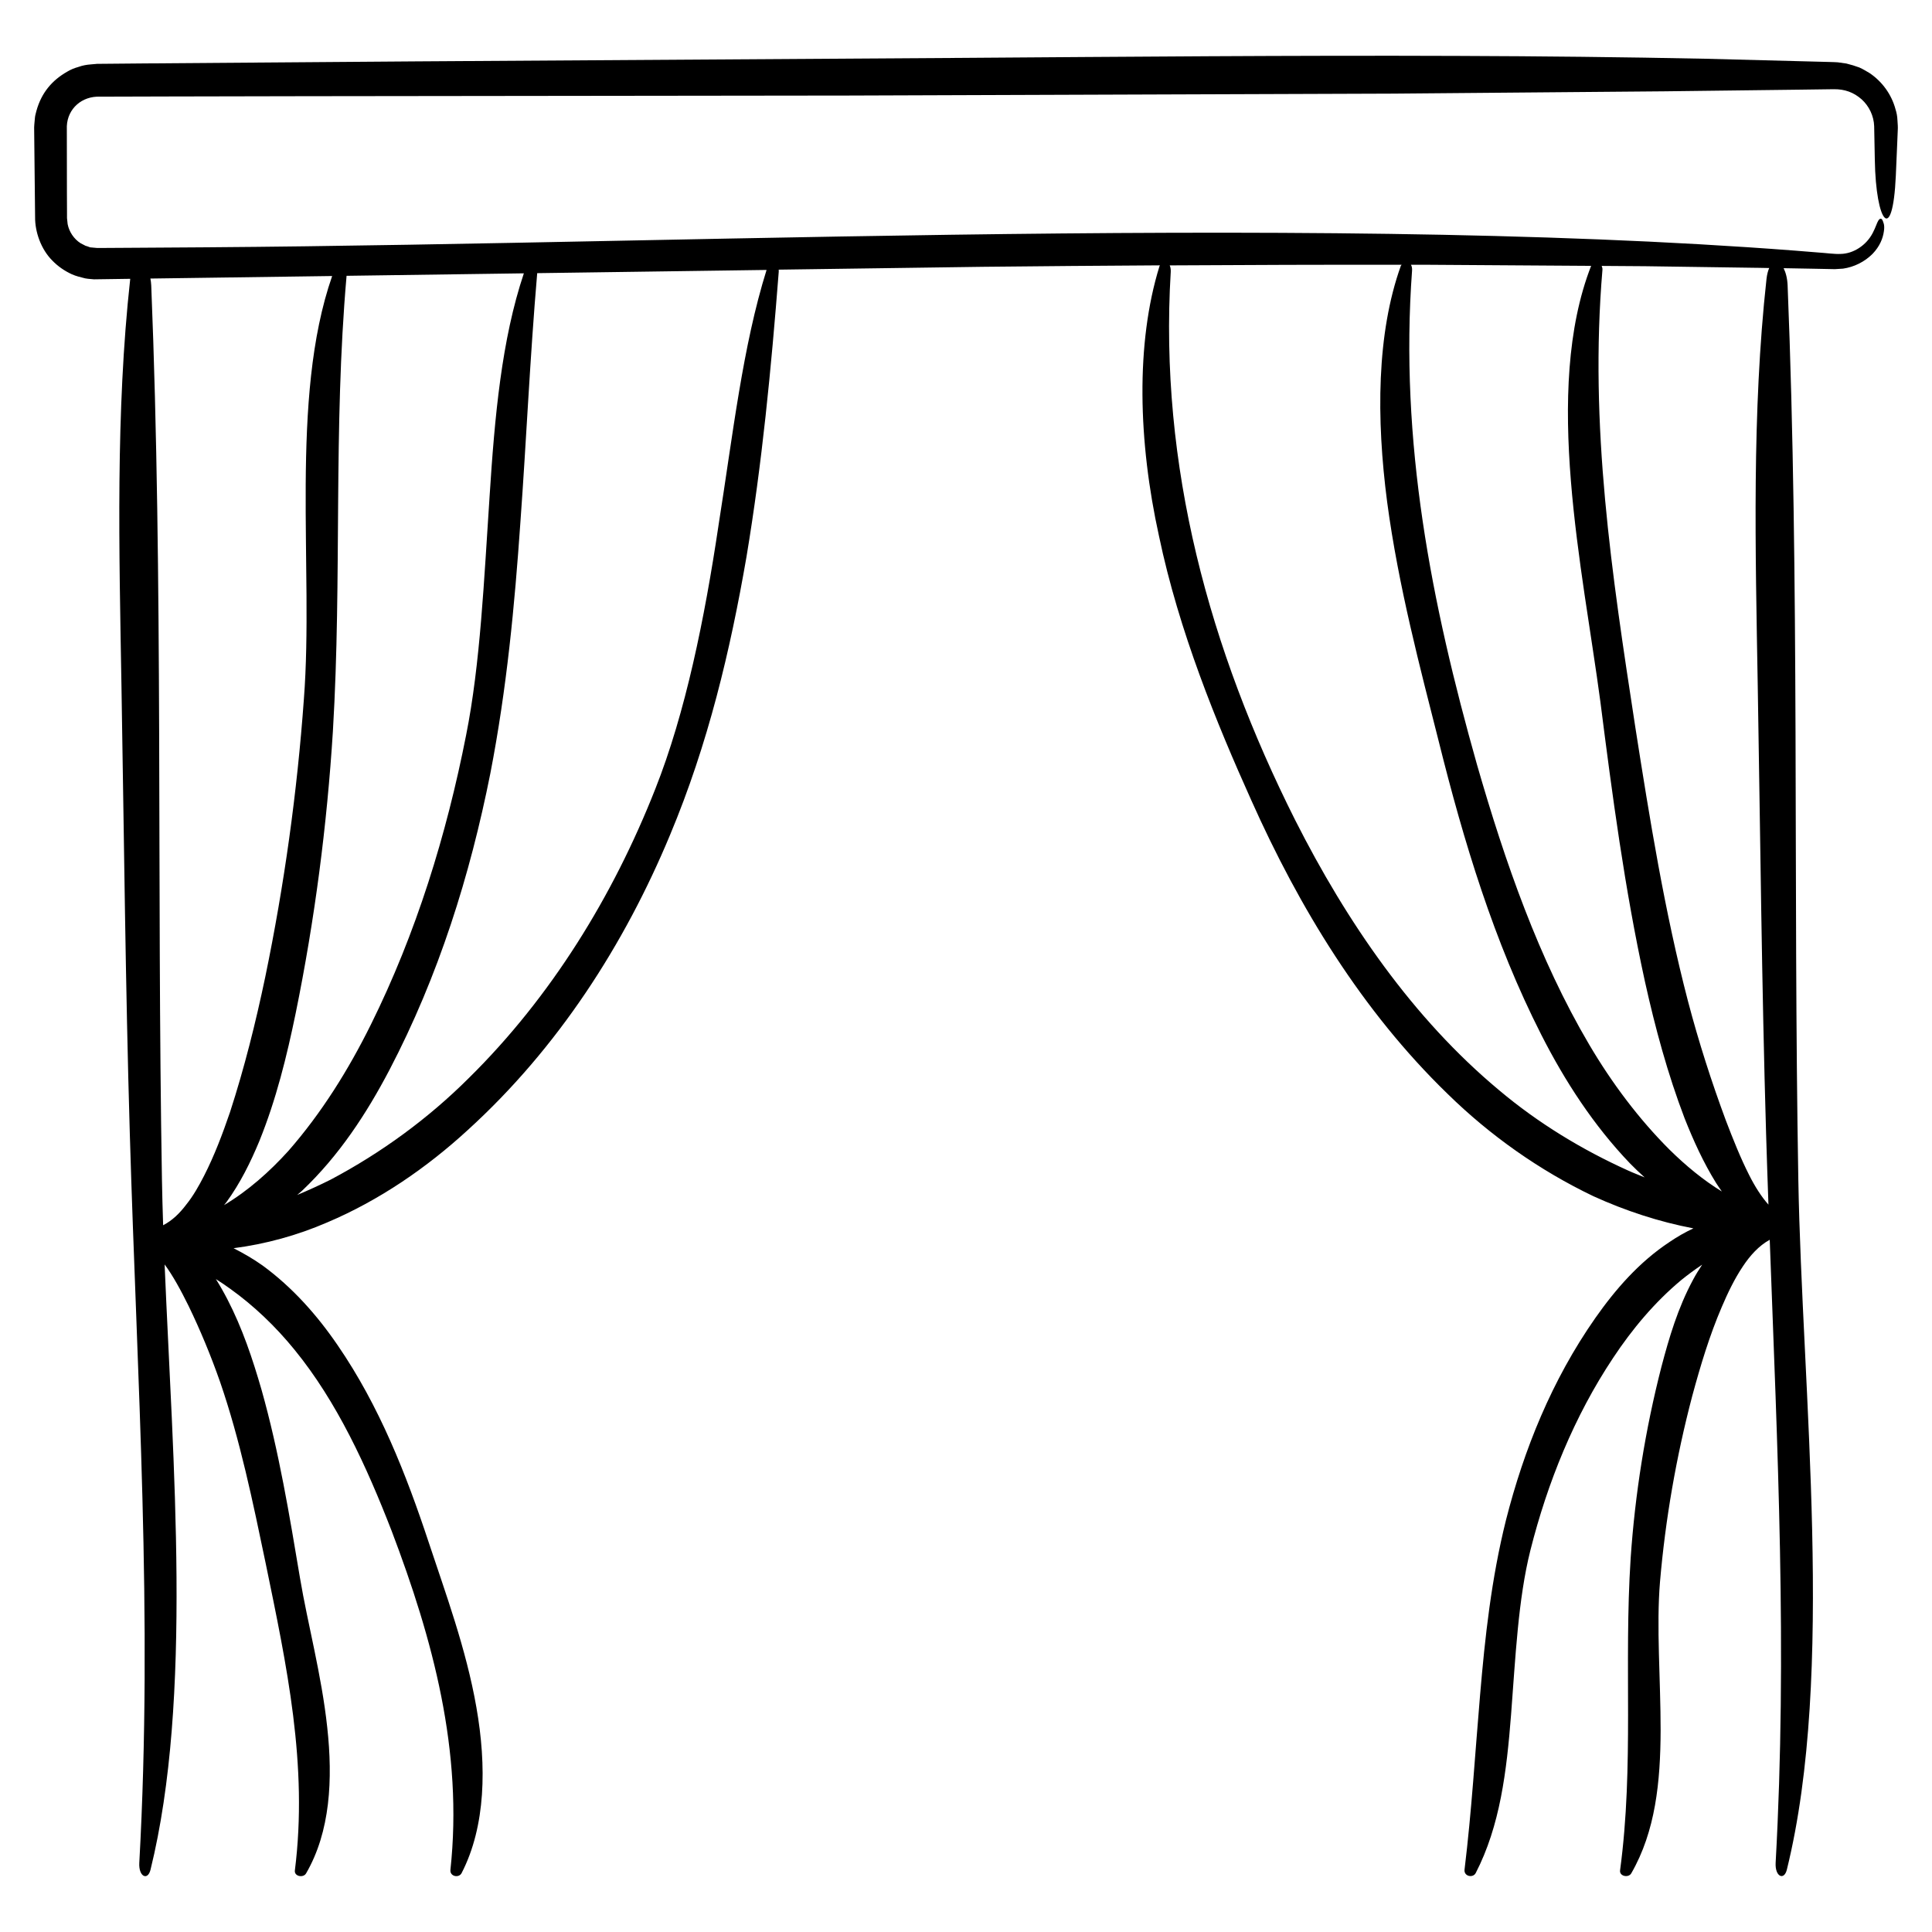 <?xml version="1.0" encoding="UTF-8"?>
<!-- Uploaded to: ICON Repo, www.svgrepo.com, Generator: ICON Repo Mixer Tools -->
<svg fill="#000000" width="800px" height="800px" version="1.1" viewBox="144 144 512 512" xmlns="http://www.w3.org/2000/svg">
 <path d="m646.84 175.83c-0.035-0.992-0.211-1.965-0.523-2.918-1.031-3.848-3.508-7.301-6.871-9.551-0.891-0.52-1.707-1.039-2.707-1.48-1.117-0.414-2.277-0.766-3.441-1.047l-2.047-0.289-0.258-0.031-0.848-0.047-0.508-0.016-1.012-0.031c-10.836-0.281-21.711-0.562-32.598-0.848-21.789-0.449-43.699-0.676-65.668-0.754-43.938-0.172-88.105 0.223-132.07 0.527-47.973 0.309-96.062 0.613-144.13 0.922-24.035 0.18-48.062 0.363-72.074 0.543l-9.004 0.082-2.254 0.02-1.125 0.012-1.648 0.145c-1.109 0.082-2.191 0.277-3.246 0.664-1.078 0.297-2.102 0.711-3.047 1.289-3.918 2.246-6.758 5.496-8.105 10.348-0.145 0.562-0.363 1.371-0.387 1.734l-0.105 1.117-0.051 0.559-0.023 0.281-0.039 0.672v0.141l0.059 5.625 0.191 17.98c-0.051 3.941 1.551 8.555 4.543 11.551 1.484 1.547 3.266 2.769 5.219 3.668 1.02 0.457 2.312 0.781 3.477 1.066 1.023 0.191 1.57 0.168 2.379 0.262 3.219-0.047 6.383-0.09 9.594-0.137 0 0.016-0.004 0.023-0.004 0.039-3.894 35.367-2.934 71.852-2.316 108 0.672 39.441 1.047 79.074 2.207 118.46 1.926 65.621 6.156 127.57 2.516 193.28-0.207 3.719 2.242 4.781 2.969 1.844 11.203-45.457 5.93-107.84 3.742-160.42 2.211 2.988 4.316 6.867 6.367 11.027 3.023 6.242 5.879 13.09 8.328 20.094 5.301 15.375 8.676 31.75 12.07 48.012 5.578 27.105 11.281 53.48 7.75 81.48-0.195 1.582 2.258 2.019 2.973 0.762 6.434-11.07 7.117-24.945 5.606-38.703-1.48-13.824-5.219-27.609-7.211-39.527-2.797-16.645-5.551-33.438-10.188-49.887-2.367-8.203-5.09-16.363-9.074-24.047-0.938-1.809-1.945-3.594-3.039-5.332 1.285 0.82 2.559 1.656 3.809 2.578 6.144 4.394 11.965 9.906 17.074 16.199 11.227 13.777 19.027 30.793 25.699 47.969 10.902 28.688 18.977 58.367 15.574 89.812-0.188 1.785 2.273 2.258 2.977 0.84 6.402-12.43 6.629-28.406 3.914-43.863-2.707-15.586-8.348-30.742-12.625-43.707-5.992-18.105-13.105-36.203-24.117-52.246-5.461-8-12.031-15.418-19.973-21.211-2.422-1.715-4.996-3.203-7.644-4.551 8.469-1.094 16.867-3.391 24.766-6.812 13.871-5.871 26.426-14.516 37.297-24.5 23.91-21.754 41.539-49.195 53.594-78.172 10.133-24.184 15.984-48.949 20.262-73.684 4.137-24.793 6.543-49.746 8.555-75.57 0.02-0.215-0.004-0.398-0.012-0.59 18.035-0.25 36.043-0.504 54.055-0.754 15.645-0.172 31.309-0.289 46.969-0.387-0.039 0.098-0.098 0.16-0.121 0.266-6.316 20.395-5.644 46.402-0.117 71.48 5.289 25.27 15.289 49.625 24.441 69.973 12.699 28.445 29.312 55.828 52.055 77.863 11.27 11.043 24.383 20.293 38.617 27.105 8.48 3.859 17.41 6.797 26.512 8.523-2.207 1.031-4.312 2.238-6.277 3.578-8.156 5.379-14.449 12.672-19.723 20.188-11.531 16.48-18.922 34.879-23.668 53.531-3.891 15.586-5.562 31.043-6.863 46.336-1.32 15.305-2.207 30.547-4.121 46.301-0.227 1.785 2.215 2.316 2.957 0.922 6.469-12.543 8.195-26.902 9.375-42.012 1.16-15 1.863-30.578 5.117-43.52 4.527-17.965 11.648-35.562 21.906-50.965 5.094-7.707 11.059-14.801 18.055-20.641 1.793-1.449 3.652-2.828 5.566-4.098-0.883 1.324-1.707 2.664-2.434 4.027-4.012 7.453-6.316 15.27-8.352 22.984-4.328 16.844-7.004 33.805-8.168 50.758-1.84 28.324 0.945 54.77-2.805 82.746-0.215 1.582 2.227 2.051 2.961 0.801 6.43-11.156 7.738-24.258 7.785-37.883 0.012-13.559-1.168-27.539-0.16-39.434 1.422-16.574 4.309-33.145 8.551-49.238 2.172-8.02 4.57-15.996 7.801-23.52 1.602-3.758 3.371-7.453 5.598-10.777 1.898-2.863 4.211-5.461 7.125-7.059 2.035 55.375 4.68 108.86 1.566 165.09-0.207 3.719 2.242 4.781 2.969 1.844 12.863-52.176 4.012-126.66 3.039-182.99-1.359-78.656 0.332-158.42-2.836-236.87-0.082-1.926-0.504-3.449-1.062-4.555 2.656 0.051 5.305 0.102 7.965 0.145l3.734 0.074 1.867 0.039 2.18-0.137c2.926-0.418 5.723-1.805 7.84-3.93 1.906-1.984 2.731-4.098 2.984-5.93 0.297-1.77-0.18-2.488-0.395-3.043-0.293-0.473-0.664-0.441-1.055 0.141-0.383 0.57-0.719 1.82-1.477 3.258-1.684 3.305-5.144 5.566-8.574 5.606-1.547 0.086-3.898-0.258-5.871-0.379-2.062-0.168-4.133-0.328-6.211-0.5-8.332-0.641-16.852-1.203-25.531-1.699-17.371-0.988-35.395-1.691-53.879-2.176-36.98-0.961-75.805-1.031-114.95-0.672-78.293 0.727-157.84 3.18-226.36 3.668l-17.945 0.117-8.977 0.055-2.246 0.012-1.887-0.172c-0.488-0.156-0.762-0.312-1.184-0.395l-1.367-0.711c-1.758-1.129-3.004-3.008-3.406-5.043l-0.168-1.582-0.004-2.246-0.02-4.492-0.023-17.648c0.207-4.648 3.996-8.004 8.785-7.812l18.008-0.051 36.043-0.074c48.078-0.055 96.234-0.109 144.37-0.172 48.145-0.172 96.258-0.336 144.28-0.508 24.008-0.207 47.984-0.406 71.93-0.613 11.969-0.145 23.938-0.293 35.887-0.438l8.957-0.121c2.922-0.031 5.273 0.832 7.367 2.672 1.996 1.793 3.246 4.418 3.336 7.141l0.172 8.922c0.281 16.746 4.734 22.57 5.566 4.191l0.348-8.074 0.168-4.039c0.055-0.555-0.012-1.664-0.086-2.633zm-37.133 39.141c1.047 0.02 2.102 0.039 3.148 0.059-0.309 0.734-0.574 1.629-0.715 2.902-3.894 35.367-2.934 71.852-2.316 108 0.672 39.441 1.047 79.074 2.207 118.46 0.188 6.324 0.402 12.59 0.625 18.848-1.84-2.062-3.582-4.785-5.129-7.871-2.262-4.469-4.238-9.422-6.16-14.445-3.762-10.133-7.195-20.781-10.035-31.605-6.176-23.664-10.137-48.215-13.961-72.629-6.242-40.684-12.211-79.746-8.707-121.2 0.035-0.418-0.098-0.715-0.203-1.023 3.871 0.023 7.688 0.051 11.562 0.082 9.863 0.145 19.758 0.285 29.684 0.426zm-44.043-0.516c-12.898 33.086-2.215 80.359 2.453 115.51 3.144 24.703 6.434 49.59 11.809 74.156 2.719 12.273 6.016 24.453 10.516 36.254 2.336 5.875 4.953 11.664 8.316 17.09 0.492 0.777 1.027 1.531 1.551 2.293-4.934-3.027-9.512-6.801-13.859-11.078-8.047-8.035-15.25-17.578-21.336-27.922-13.332-22.633-22.254-48.297-29.676-74.055-12.16-42.984-20.551-85.727-17.227-131.01 0.047-0.629-0.074-1.137-0.289-1.531 1.066 0 2.133-0.004 3.199-0.004 14.789 0.094 29.66 0.195 44.543 0.297zm-50.207-0.293c-0.066 0.117-0.172 0.145-0.223 0.289-6.418 17.926-6.523 40.406-3.621 62.613 2.969 22.305 8.871 44.457 13.668 63.41 6.602 26.48 14.594 53.004 27.156 77.703 6.254 12.312 13.898 24.094 23.562 34.172 1.23 1.254 2.516 2.484 3.844 3.672-1.48-0.621-2.984-1.176-4.445-1.848-12.086-5.465-23.723-12.5-34.117-21.254-22.852-19.035-40.379-44.566-54.055-71.605-22.656-45.082-36.094-93.824-32.965-145.3 0.035-0.684-0.082-1.246-0.277-1.684 20.438-0.125 40.922-0.191 61.473-0.164zm-279.61 2.93c15.715-0.215 31.379-0.438 46.98-0.656-5.906 17.605-7.734 38.02-9.086 59.18-1.461 21.84-2.438 44.332-6.227 63.254-5.18 26.371-13.25 52.496-25.211 76.621-5.965 12.051-13.113 23.496-21.859 33.492-4.996 5.523-10.695 10.59-17.074 14.391l0.621-0.762c3.727-5.133 6.398-10.602 8.711-16.141 4.504-11.109 7.305-22.566 9.652-33.93 5.066-24.824 8.309-49.852 9.871-74.812 2.441-41.125 0.047-79.785 3.621-120.64zm98.539 66.324c-3.652 24.434-8.688 49.434-16.766 69.766-11.164 28.312-27.59 55.031-49.352 76.488-10.809 10.785-23.23 19.84-36.641 26.945-2.902 1.457-5.871 2.805-8.871 4.066 0.422-0.371 0.867-0.734 1.285-1.113 9.855-9.336 17.129-20.531 23.129-31.953 13.074-24.992 21.426-51.734 26.777-78.664 4.367-22.477 6.438-44.57 7.965-66.566 1.582-21.793 2.531-43.566 4.453-65.996 20.324-0.281 40.578-0.57 60.785-0.852-6.348 20.289-8.926 43.691-12.766 67.879zm-102.36-66.266c-11.359 32.555-4.84 77.562-7.492 112.08-1.773 24.652-5.211 49.359-10.23 73.641-2.543 12.133-5.543 24.152-9.34 35.836-1.98 5.793-4.144 11.531-6.898 16.918-1.379 2.676-2.871 5.332-4.731 7.633-1.676 2.231-3.691 4.207-6.102 5.445-0.137-4.133-0.25-8.211-0.316-12.176-1.359-78.656 0.332-158.42-2.836-236.87-0.023-0.672-0.121-1.258-0.223-1.84 16.113-0.227 32.203-0.453 48.168-0.668z"/>
</svg>